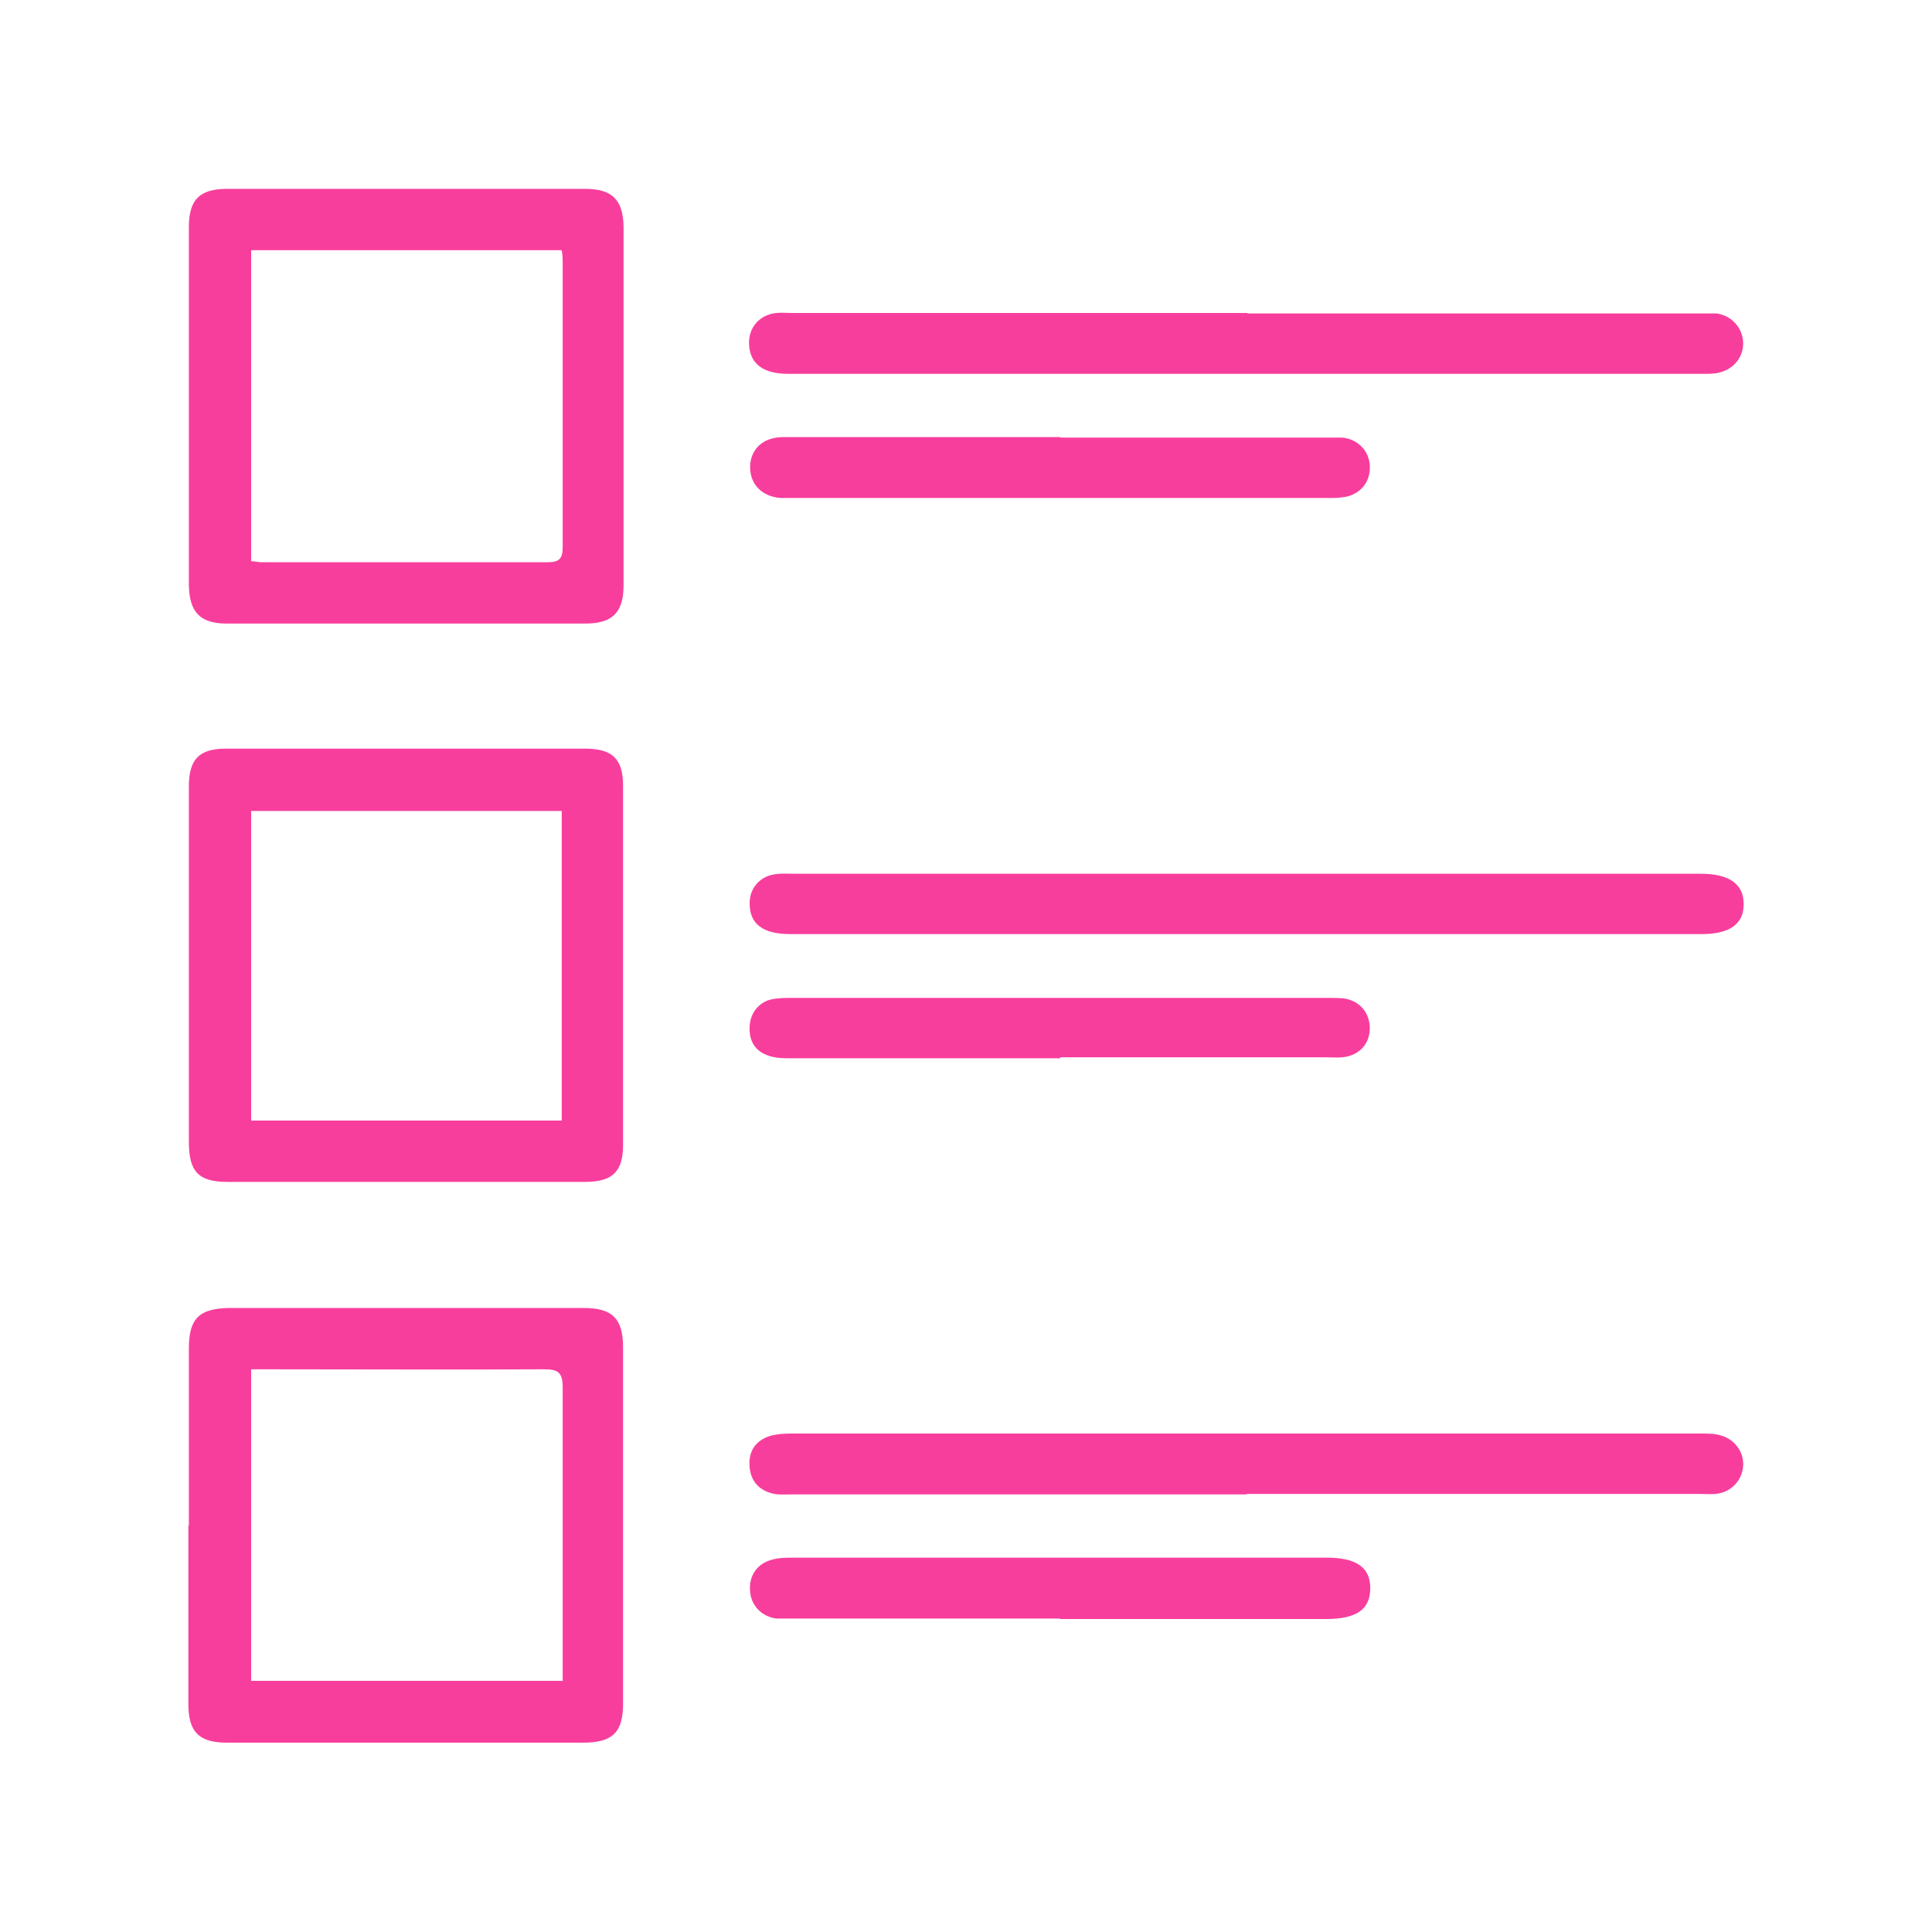 <?xml version="1.0" encoding="UTF-8"?>
<svg id="Layer_1" data-name="Layer 1" xmlns="http://www.w3.org/2000/svg" viewBox="0 0 40 40">
  <defs>
    <style>
      .cls-1 {
        fill: #f83e9c;
        stroke-width: 0px;
      }
    </style>
  </defs>
  <path class="cls-1" d="M3.91,31.59c0-1.22,0-2.44,0-3.67,0-.62.21-.83.84-.84,2.44,0,4.89,0,7.33,0,.6,0,.82.22.82.82,0,2.46,0,4.91,0,7.37,0,.6-.22.81-.83.81-2.46,0-4.91,0-7.37,0-.58,0-.8-.22-.8-.8,0-1.23,0-2.47,0-3.7ZM11.65,34.81c0-.14,0-.24,0-.34,0-1.91,0-3.83,0-5.74,0-.31-.09-.38-.38-.38-1.91.01-3.83,0-5.74,0h-.33v6.45h6.44Z"/>
  <path class="cls-1" d="M3.91,8.41c0-1.23,0-2.47,0-3.7,0-.58.22-.8.8-.8,2.47,0,4.93,0,7.4,0,.56,0,.79.22.8.78,0,2.48,0,4.96,0,7.43,0,.56-.23.79-.79.79-2.48,0-4.96,0-7.43,0-.55,0-.77-.24-.78-.8,0-1.23,0-2.47,0-3.7ZM5.2,5.19v6.43c.08,0,.15.02.21.02,1.98,0,3.96,0,5.94,0,.29,0,.3-.14.3-.36,0-1.92,0-3.85,0-5.77,0-.11,0-.22-.02-.33h-6.43Z"/>
  <path class="cls-1" d="M3.91,19.96c0-1.22,0-2.44,0-3.67,0-.57.21-.79.77-.79,2.48,0,4.96,0,7.43,0,.57,0,.79.21.79.77,0,2.48,0,4.96,0,7.43,0,.56-.22.77-.79.77-2.47,0-4.93,0-7.4,0-.6,0-.8-.21-.8-.83,0-1.23,0-2.47,0-3.7ZM11.63,16.79h-6.43v6.41h6.43v-6.41Z"/>
  <path class="cls-1" d="M25.83,6.49c3.12,0,6.25,0,9.37,0,.11,0,.23,0,.34,0,.31.04.54.3.55.6.01.29-.18.54-.48.62-.11.03-.22.03-.34.03-6.32,0-12.64,0-18.95,0-.51,0-.78-.2-.81-.58-.03-.36.2-.64.56-.68.11-.01.23,0,.34,0,3.14,0,6.27,0,9.41,0Z"/>
  <path class="cls-1" d="M25.81,30.94c-3.14,0-6.27,0-9.41,0-.12,0-.25.01-.37-.01-.29-.06-.48-.24-.51-.55-.03-.32.11-.55.42-.65.14-.04.29-.05.44-.05,6.28,0,12.57,0,18.85,0,.13,0,.27,0,.4.04.29.08.48.35.46.63-.02.3-.25.55-.57.58-.12.01-.25,0-.37,0-3.11,0-6.23,0-9.34,0Z"/>
  <path class="cls-1" d="M25.8,18.09c3.14,0,6.27,0,9.41,0,.6,0,.9.22.89.64,0,.41-.3.61-.88.61-6.28,0-12.57,0-18.85,0-.58,0-.85-.21-.85-.64,0-.32.22-.56.53-.6.13-.02.27-.01.41-.01,3.11,0,6.23,0,9.34,0Z"/>
  <path class="cls-1" d="M21.94,33.51c-1.84,0-3.69,0-5.53,0-.11,0-.23,0-.34,0-.3-.04-.52-.27-.54-.56-.03-.32.14-.58.46-.66.14-.04.29-.04.44-.04,3.68,0,7.36,0,11.04,0,.61,0,.9.2.9.63,0,.44-.28.64-.92.64-1.83,0-3.67,0-5.5,0Z"/>
  <path class="cls-1" d="M21.95,9.06c1.83,0,3.67,0,5.5,0,.11,0,.23,0,.34,0,.32.03.55.27.57.57.02.32-.16.57-.47.65-.1.02-.2.03-.3.03-3.76,0-7.52,0-11.27,0-.06,0-.11,0-.17,0-.4-.04-.63-.3-.62-.67.02-.35.27-.58.66-.59.84,0,1.68,0,2.51,0,1.09,0,2.17,0,3.26,0Z"/>
  <path class="cls-1" d="M21.95,21.91c-1.89,0-3.78,0-5.67,0-.51,0-.78-.23-.76-.65.01-.3.21-.54.51-.58.13-.02.27-.02.41-.02,3.67,0,7.33,0,11,0,.12,0,.25,0,.37.01.33.04.55.29.55.62,0,.33-.23.57-.57.6-.12.01-.25,0-.37,0-1.82,0-3.64,0-5.47,0Z"/>
</svg>